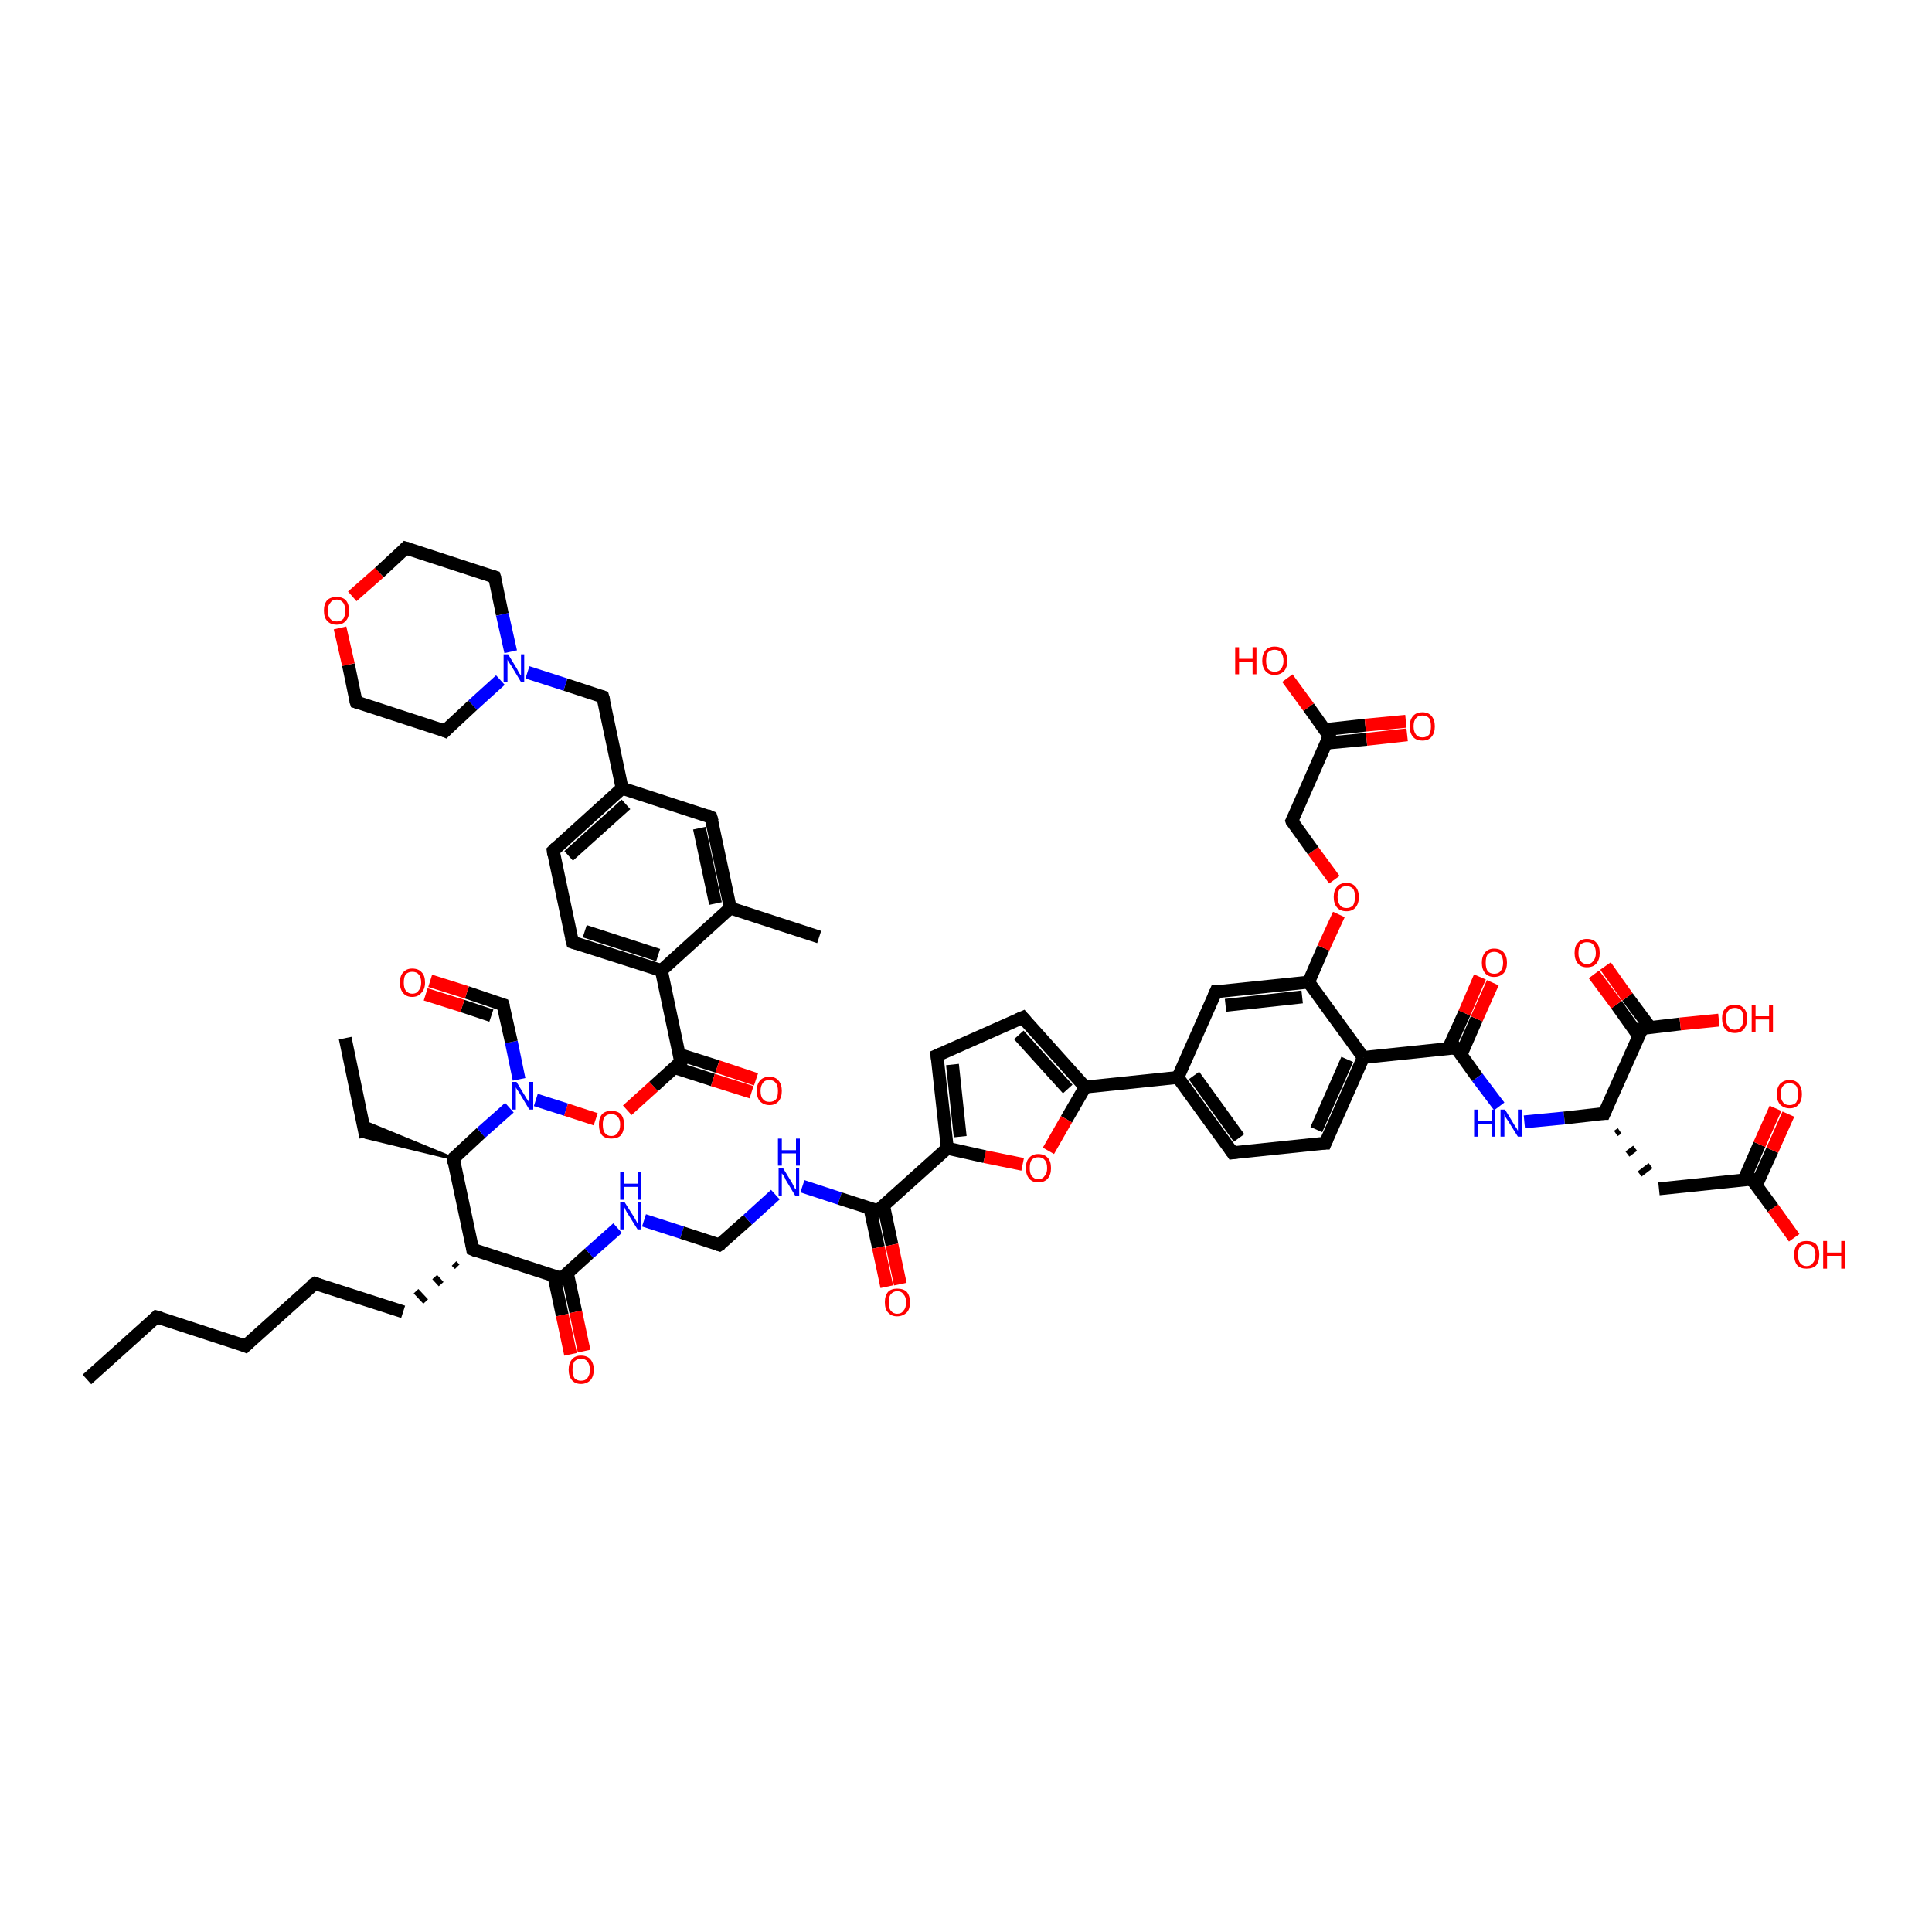 <?xml version='1.0' encoding='iso-8859-1'?>
<svg version='1.1' baseProfile='full'
              xmlns='http://www.w3.org/2000/svg'
                      xmlns:rdkit='http://www.rdkit.org/xml'
                      xmlns:xlink='http://www.w3.org/1999/xlink'
                  xml:space='preserve'
width='300px' height='300px' viewBox='0 0 300 300'>
<!-- END OF HEADER -->
<rect style='opacity:1.0;fill:#FFFFFF;stroke:none' width='300.0' height='300.0' x='0.0' y='0.0'> </rect>
<path class='bond-0 atom-0 atom-1' d='M 13.5,214.2 L 24.3,204.5' style='fill:none;fill-rule:evenodd;stroke:#000000;stroke-width:2.0px;stroke-linecap:butt;stroke-linejoin:miter;stroke-opacity:1' />
<path class='bond-1 atom-1 atom-2' d='M 24.3,204.5 L 38.1,209.0' style='fill:none;fill-rule:evenodd;stroke:#000000;stroke-width:2.0px;stroke-linecap:butt;stroke-linejoin:miter;stroke-opacity:1' />
<path class='bond-2 atom-2 atom-3' d='M 38.1,209.0 L 48.9,199.3' style='fill:none;fill-rule:evenodd;stroke:#000000;stroke-width:2.0px;stroke-linecap:butt;stroke-linejoin:miter;stroke-opacity:1' />
<path class='bond-3 atom-3 atom-4' d='M 48.9,199.3 L 62.6,203.7' style='fill:none;fill-rule:evenodd;stroke:#000000;stroke-width:2.0px;stroke-linecap:butt;stroke-linejoin:miter;stroke-opacity:1' />
<path class='bond-4 atom-5 atom-4' d='M 70.5,196.2 L 71.0,196.7' style='fill:none;fill-rule:evenodd;stroke:#000000;stroke-width:1.0px;stroke-linecap:butt;stroke-linejoin:miter;stroke-opacity:1' />
<path class='bond-4 atom-5 atom-4' d='M 67.5,198.3 L 68.5,199.4' style='fill:none;fill-rule:evenodd;stroke:#000000;stroke-width:1.0px;stroke-linecap:butt;stroke-linejoin:miter;stroke-opacity:1' />
<path class='bond-4 atom-5 atom-4' d='M 64.6,200.5 L 66.1,202.1' style='fill:none;fill-rule:evenodd;stroke:#000000;stroke-width:1.0px;stroke-linecap:butt;stroke-linejoin:miter;stroke-opacity:1' />
<path class='bond-5 atom-5 atom-6' d='M 73.4,194.0 L 87.2,198.5' style='fill:none;fill-rule:evenodd;stroke:#000000;stroke-width:2.0px;stroke-linecap:butt;stroke-linejoin:miter;stroke-opacity:1' />
<path class='bond-6 atom-6 atom-7' d='M 86.0,198.1 L 87.3,204.2' style='fill:none;fill-rule:evenodd;stroke:#000000;stroke-width:2.0px;stroke-linecap:butt;stroke-linejoin:miter;stroke-opacity:1' />
<path class='bond-6 atom-6 atom-7' d='M 87.3,204.2 L 88.6,210.3' style='fill:none;fill-rule:evenodd;stroke:#FF0000;stroke-width:2.0px;stroke-linecap:butt;stroke-linejoin:miter;stroke-opacity:1' />
<path class='bond-6 atom-6 atom-7' d='M 88.1,197.7 L 89.4,203.7' style='fill:none;fill-rule:evenodd;stroke:#000000;stroke-width:2.0px;stroke-linecap:butt;stroke-linejoin:miter;stroke-opacity:1' />
<path class='bond-6 atom-6 atom-7' d='M 89.4,203.7 L 90.7,209.8' style='fill:none;fill-rule:evenodd;stroke:#FF0000;stroke-width:2.0px;stroke-linecap:butt;stroke-linejoin:miter;stroke-opacity:1' />
<path class='bond-7 atom-6 atom-8' d='M 87.2,198.5 L 91.5,194.6' style='fill:none;fill-rule:evenodd;stroke:#000000;stroke-width:2.0px;stroke-linecap:butt;stroke-linejoin:miter;stroke-opacity:1' />
<path class='bond-7 atom-6 atom-8' d='M 91.5,194.6 L 95.9,190.7' style='fill:none;fill-rule:evenodd;stroke:#0000FF;stroke-width:2.0px;stroke-linecap:butt;stroke-linejoin:miter;stroke-opacity:1' />
<path class='bond-8 atom-8 atom-9' d='M 100.0,189.5 L 105.9,191.4' style='fill:none;fill-rule:evenodd;stroke:#0000FF;stroke-width:2.0px;stroke-linecap:butt;stroke-linejoin:miter;stroke-opacity:1' />
<path class='bond-8 atom-8 atom-9' d='M 105.9,191.4 L 111.7,193.3' style='fill:none;fill-rule:evenodd;stroke:#000000;stroke-width:2.0px;stroke-linecap:butt;stroke-linejoin:miter;stroke-opacity:1' />
<path class='bond-9 atom-9 atom-10' d='M 111.7,193.3 L 116.1,189.4' style='fill:none;fill-rule:evenodd;stroke:#000000;stroke-width:2.0px;stroke-linecap:butt;stroke-linejoin:miter;stroke-opacity:1' />
<path class='bond-9 atom-9 atom-10' d='M 116.1,189.4 L 120.4,185.5' style='fill:none;fill-rule:evenodd;stroke:#0000FF;stroke-width:2.0px;stroke-linecap:butt;stroke-linejoin:miter;stroke-opacity:1' />
<path class='bond-10 atom-10 atom-11' d='M 124.6,184.2 L 130.4,186.1' style='fill:none;fill-rule:evenodd;stroke:#0000FF;stroke-width:2.0px;stroke-linecap:butt;stroke-linejoin:miter;stroke-opacity:1' />
<path class='bond-10 atom-10 atom-11' d='M 130.4,186.1 L 136.3,188.0' style='fill:none;fill-rule:evenodd;stroke:#000000;stroke-width:2.0px;stroke-linecap:butt;stroke-linejoin:miter;stroke-opacity:1' />
<path class='bond-11 atom-11 atom-12' d='M 135.1,187.7 L 136.4,193.7' style='fill:none;fill-rule:evenodd;stroke:#000000;stroke-width:2.0px;stroke-linecap:butt;stroke-linejoin:miter;stroke-opacity:1' />
<path class='bond-11 atom-11 atom-12' d='M 136.4,193.7 L 137.7,199.8' style='fill:none;fill-rule:evenodd;stroke:#FF0000;stroke-width:2.0px;stroke-linecap:butt;stroke-linejoin:miter;stroke-opacity:1' />
<path class='bond-11 atom-11 atom-12' d='M 137.2,187.2 L 138.5,193.3' style='fill:none;fill-rule:evenodd;stroke:#000000;stroke-width:2.0px;stroke-linecap:butt;stroke-linejoin:miter;stroke-opacity:1' />
<path class='bond-11 atom-11 atom-12' d='M 138.5,193.3 L 139.8,199.4' style='fill:none;fill-rule:evenodd;stroke:#FF0000;stroke-width:2.0px;stroke-linecap:butt;stroke-linejoin:miter;stroke-opacity:1' />
<path class='bond-12 atom-11 atom-13' d='M 136.3,188.0 L 147.1,178.3' style='fill:none;fill-rule:evenodd;stroke:#000000;stroke-width:2.0px;stroke-linecap:butt;stroke-linejoin:miter;stroke-opacity:1' />
<path class='bond-13 atom-13 atom-14' d='M 147.1,178.3 L 145.5,163.9' style='fill:none;fill-rule:evenodd;stroke:#000000;stroke-width:2.0px;stroke-linecap:butt;stroke-linejoin:miter;stroke-opacity:1' />
<path class='bond-13 atom-13 atom-14' d='M 149.1,176.5 L 147.9,165.3' style='fill:none;fill-rule:evenodd;stroke:#000000;stroke-width:2.0px;stroke-linecap:butt;stroke-linejoin:miter;stroke-opacity:1' />
<path class='bond-14 atom-14 atom-15' d='M 145.5,163.9 L 158.8,158.0' style='fill:none;fill-rule:evenodd;stroke:#000000;stroke-width:2.0px;stroke-linecap:butt;stroke-linejoin:miter;stroke-opacity:1' />
<path class='bond-15 atom-15 atom-16' d='M 158.8,158.0 L 168.5,168.8' style='fill:none;fill-rule:evenodd;stroke:#000000;stroke-width:2.0px;stroke-linecap:butt;stroke-linejoin:miter;stroke-opacity:1' />
<path class='bond-15 atom-15 atom-16' d='M 158.2,160.7 L 165.8,169.1' style='fill:none;fill-rule:evenodd;stroke:#000000;stroke-width:2.0px;stroke-linecap:butt;stroke-linejoin:miter;stroke-opacity:1' />
<path class='bond-16 atom-16 atom-17' d='M 168.5,168.8 L 182.9,167.3' style='fill:none;fill-rule:evenodd;stroke:#000000;stroke-width:2.0px;stroke-linecap:butt;stroke-linejoin:miter;stroke-opacity:1' />
<path class='bond-17 atom-17 atom-18' d='M 182.9,167.3 L 191.4,179.0' style='fill:none;fill-rule:evenodd;stroke:#000000;stroke-width:2.0px;stroke-linecap:butt;stroke-linejoin:miter;stroke-opacity:1' />
<path class='bond-17 atom-17 atom-18' d='M 185.4,167.0 L 192.4,176.7' style='fill:none;fill-rule:evenodd;stroke:#000000;stroke-width:2.0px;stroke-linecap:butt;stroke-linejoin:miter;stroke-opacity:1' />
<path class='bond-18 atom-18 atom-19' d='M 191.4,179.0 L 205.8,177.5' style='fill:none;fill-rule:evenodd;stroke:#000000;stroke-width:2.0px;stroke-linecap:butt;stroke-linejoin:miter;stroke-opacity:1' />
<path class='bond-19 atom-19 atom-20' d='M 205.8,177.5 L 211.7,164.2' style='fill:none;fill-rule:evenodd;stroke:#000000;stroke-width:2.0px;stroke-linecap:butt;stroke-linejoin:miter;stroke-opacity:1' />
<path class='bond-19 atom-19 atom-20' d='M 204.4,175.4 L 209.2,164.5' style='fill:none;fill-rule:evenodd;stroke:#000000;stroke-width:2.0px;stroke-linecap:butt;stroke-linejoin:miter;stroke-opacity:1' />
<path class='bond-20 atom-20 atom-21' d='M 211.7,164.2 L 226.1,162.7' style='fill:none;fill-rule:evenodd;stroke:#000000;stroke-width:2.0px;stroke-linecap:butt;stroke-linejoin:miter;stroke-opacity:1' />
<path class='bond-21 atom-21 atom-22' d='M 226.9,163.7 L 229.3,158.2' style='fill:none;fill-rule:evenodd;stroke:#000000;stroke-width:2.0px;stroke-linecap:butt;stroke-linejoin:miter;stroke-opacity:1' />
<path class='bond-21 atom-21 atom-22' d='M 229.3,158.2 L 231.8,152.6' style='fill:none;fill-rule:evenodd;stroke:#FF0000;stroke-width:2.0px;stroke-linecap:butt;stroke-linejoin:miter;stroke-opacity:1' />
<path class='bond-21 atom-21 atom-22' d='M 224.9,162.8 L 227.4,157.3' style='fill:none;fill-rule:evenodd;stroke:#000000;stroke-width:2.0px;stroke-linecap:butt;stroke-linejoin:miter;stroke-opacity:1' />
<path class='bond-21 atom-21 atom-22' d='M 227.4,157.3 L 229.8,151.7' style='fill:none;fill-rule:evenodd;stroke:#FF0000;stroke-width:2.0px;stroke-linecap:butt;stroke-linejoin:miter;stroke-opacity:1' />
<path class='bond-22 atom-21 atom-23' d='M 226.1,162.7 L 229.4,167.3' style='fill:none;fill-rule:evenodd;stroke:#000000;stroke-width:2.0px;stroke-linecap:butt;stroke-linejoin:miter;stroke-opacity:1' />
<path class='bond-22 atom-21 atom-23' d='M 229.4,167.3 L 232.8,171.8' style='fill:none;fill-rule:evenodd;stroke:#0000FF;stroke-width:2.0px;stroke-linecap:butt;stroke-linejoin:miter;stroke-opacity:1' />
<path class='bond-23 atom-23 atom-24' d='M 236.7,174.2 L 242.9,173.6' style='fill:none;fill-rule:evenodd;stroke:#0000FF;stroke-width:2.0px;stroke-linecap:butt;stroke-linejoin:miter;stroke-opacity:1' />
<path class='bond-23 atom-23 atom-24' d='M 242.9,173.6 L 249.1,172.9' style='fill:none;fill-rule:evenodd;stroke:#000000;stroke-width:2.0px;stroke-linecap:butt;stroke-linejoin:miter;stroke-opacity:1' />
<path class='bond-24 atom-24 atom-25' d='M 250.9,176.0 L 251.5,175.6' style='fill:none;fill-rule:evenodd;stroke:#000000;stroke-width:1.0px;stroke-linecap:butt;stroke-linejoin:miter;stroke-opacity:1' />
<path class='bond-24 atom-24 atom-25' d='M 252.7,179.2 L 253.9,178.3' style='fill:none;fill-rule:evenodd;stroke:#000000;stroke-width:1.0px;stroke-linecap:butt;stroke-linejoin:miter;stroke-opacity:1' />
<path class='bond-24 atom-24 atom-25' d='M 254.6,182.3 L 256.3,181.0' style='fill:none;fill-rule:evenodd;stroke:#000000;stroke-width:1.0px;stroke-linecap:butt;stroke-linejoin:miter;stroke-opacity:1' />
<path class='bond-25 atom-25 atom-26' d='M 257.6,184.6 L 272.0,183.1' style='fill:none;fill-rule:evenodd;stroke:#000000;stroke-width:2.0px;stroke-linecap:butt;stroke-linejoin:miter;stroke-opacity:1' />
<path class='bond-26 atom-26 atom-27' d='M 272.7,184.1 L 275.2,178.6' style='fill:none;fill-rule:evenodd;stroke:#000000;stroke-width:2.0px;stroke-linecap:butt;stroke-linejoin:miter;stroke-opacity:1' />
<path class='bond-26 atom-26 atom-27' d='M 275.2,178.6 L 277.7,173.0' style='fill:none;fill-rule:evenodd;stroke:#FF0000;stroke-width:2.0px;stroke-linecap:butt;stroke-linejoin:miter;stroke-opacity:1' />
<path class='bond-26 atom-26 atom-27' d='M 270.8,183.2 L 273.2,177.7' style='fill:none;fill-rule:evenodd;stroke:#000000;stroke-width:2.0px;stroke-linecap:butt;stroke-linejoin:miter;stroke-opacity:1' />
<path class='bond-26 atom-26 atom-27' d='M 273.2,177.7 L 275.7,172.1' style='fill:none;fill-rule:evenodd;stroke:#FF0000;stroke-width:2.0px;stroke-linecap:butt;stroke-linejoin:miter;stroke-opacity:1' />
<path class='bond-27 atom-26 atom-28' d='M 272.0,183.1 L 275.3,187.6' style='fill:none;fill-rule:evenodd;stroke:#000000;stroke-width:2.0px;stroke-linecap:butt;stroke-linejoin:miter;stroke-opacity:1' />
<path class='bond-27 atom-26 atom-28' d='M 275.3,187.6 L 278.6,192.2' style='fill:none;fill-rule:evenodd;stroke:#FF0000;stroke-width:2.0px;stroke-linecap:butt;stroke-linejoin:miter;stroke-opacity:1' />
<path class='bond-28 atom-24 atom-29' d='M 249.1,172.9 L 255.0,159.7' style='fill:none;fill-rule:evenodd;stroke:#000000;stroke-width:2.0px;stroke-linecap:butt;stroke-linejoin:miter;stroke-opacity:1' />
<path class='bond-29 atom-29 atom-30' d='M 256.2,159.5 L 252.7,154.8' style='fill:none;fill-rule:evenodd;stroke:#000000;stroke-width:2.0px;stroke-linecap:butt;stroke-linejoin:miter;stroke-opacity:1' />
<path class='bond-29 atom-29 atom-30' d='M 252.7,154.8 L 249.3,150.0' style='fill:none;fill-rule:evenodd;stroke:#FF0000;stroke-width:2.0px;stroke-linecap:butt;stroke-linejoin:miter;stroke-opacity:1' />
<path class='bond-29 atom-29 atom-30' d='M 254.4,160.8 L 251.0,156.0' style='fill:none;fill-rule:evenodd;stroke:#000000;stroke-width:2.0px;stroke-linecap:butt;stroke-linejoin:miter;stroke-opacity:1' />
<path class='bond-29 atom-29 atom-30' d='M 251.0,156.0 L 247.5,151.3' style='fill:none;fill-rule:evenodd;stroke:#FF0000;stroke-width:2.0px;stroke-linecap:butt;stroke-linejoin:miter;stroke-opacity:1' />
<path class='bond-30 atom-29 atom-31' d='M 255.0,159.7 L 260.9,159.0' style='fill:none;fill-rule:evenodd;stroke:#000000;stroke-width:2.0px;stroke-linecap:butt;stroke-linejoin:miter;stroke-opacity:1' />
<path class='bond-30 atom-29 atom-31' d='M 260.9,159.0 L 266.9,158.4' style='fill:none;fill-rule:evenodd;stroke:#FF0000;stroke-width:2.0px;stroke-linecap:butt;stroke-linejoin:miter;stroke-opacity:1' />
<path class='bond-31 atom-20 atom-32' d='M 211.7,164.2 L 203.2,152.5' style='fill:none;fill-rule:evenodd;stroke:#000000;stroke-width:2.0px;stroke-linecap:butt;stroke-linejoin:miter;stroke-opacity:1' />
<path class='bond-32 atom-32 atom-33' d='M 203.2,152.5 L 205.5,147.2' style='fill:none;fill-rule:evenodd;stroke:#000000;stroke-width:2.0px;stroke-linecap:butt;stroke-linejoin:miter;stroke-opacity:1' />
<path class='bond-32 atom-32 atom-33' d='M 205.5,147.2 L 207.9,142.0' style='fill:none;fill-rule:evenodd;stroke:#FF0000;stroke-width:2.0px;stroke-linecap:butt;stroke-linejoin:miter;stroke-opacity:1' />
<path class='bond-33 atom-33 atom-34' d='M 207.2,136.6 L 203.9,132.1' style='fill:none;fill-rule:evenodd;stroke:#FF0000;stroke-width:2.0px;stroke-linecap:butt;stroke-linejoin:miter;stroke-opacity:1' />
<path class='bond-33 atom-33 atom-34' d='M 203.9,132.1 L 200.6,127.5' style='fill:none;fill-rule:evenodd;stroke:#000000;stroke-width:2.0px;stroke-linecap:butt;stroke-linejoin:miter;stroke-opacity:1' />
<path class='bond-34 atom-34 atom-35' d='M 200.6,127.5 L 206.4,114.3' style='fill:none;fill-rule:evenodd;stroke:#000000;stroke-width:2.0px;stroke-linecap:butt;stroke-linejoin:miter;stroke-opacity:1' />
<path class='bond-35 atom-35 atom-36' d='M 205.9,115.4 L 212.2,114.8' style='fill:none;fill-rule:evenodd;stroke:#000000;stroke-width:2.0px;stroke-linecap:butt;stroke-linejoin:miter;stroke-opacity:1' />
<path class='bond-35 atom-35 atom-36' d='M 212.2,114.8 L 218.5,114.1' style='fill:none;fill-rule:evenodd;stroke:#FF0000;stroke-width:2.0px;stroke-linecap:butt;stroke-linejoin:miter;stroke-opacity:1' />
<path class='bond-35 atom-35 atom-36' d='M 205.7,113.3 L 212.0,112.6' style='fill:none;fill-rule:evenodd;stroke:#000000;stroke-width:2.0px;stroke-linecap:butt;stroke-linejoin:miter;stroke-opacity:1' />
<path class='bond-35 atom-35 atom-36' d='M 212.0,112.6 L 218.3,112.0' style='fill:none;fill-rule:evenodd;stroke:#FF0000;stroke-width:2.0px;stroke-linecap:butt;stroke-linejoin:miter;stroke-opacity:1' />
<path class='bond-36 atom-35 atom-37' d='M 206.4,114.3 L 203.2,109.8' style='fill:none;fill-rule:evenodd;stroke:#000000;stroke-width:2.0px;stroke-linecap:butt;stroke-linejoin:miter;stroke-opacity:1' />
<path class='bond-36 atom-35 atom-37' d='M 203.2,109.8 L 199.9,105.3' style='fill:none;fill-rule:evenodd;stroke:#FF0000;stroke-width:2.0px;stroke-linecap:butt;stroke-linejoin:miter;stroke-opacity:1' />
<path class='bond-37 atom-32 atom-38' d='M 203.2,152.5 L 188.8,154.0' style='fill:none;fill-rule:evenodd;stroke:#000000;stroke-width:2.0px;stroke-linecap:butt;stroke-linejoin:miter;stroke-opacity:1' />
<path class='bond-37 atom-32 atom-38' d='M 202.2,154.8 L 190.3,156.1' style='fill:none;fill-rule:evenodd;stroke:#000000;stroke-width:2.0px;stroke-linecap:butt;stroke-linejoin:miter;stroke-opacity:1' />
<path class='bond-38 atom-16 atom-39' d='M 168.5,168.8 L 165.6,173.8' style='fill:none;fill-rule:evenodd;stroke:#000000;stroke-width:2.0px;stroke-linecap:butt;stroke-linejoin:miter;stroke-opacity:1' />
<path class='bond-38 atom-16 atom-39' d='M 165.6,173.8 L 162.8,178.7' style='fill:none;fill-rule:evenodd;stroke:#FF0000;stroke-width:2.0px;stroke-linecap:butt;stroke-linejoin:miter;stroke-opacity:1' />
<path class='bond-39 atom-5 atom-40' d='M 73.4,194.0 L 70.4,179.9' style='fill:none;fill-rule:evenodd;stroke:#000000;stroke-width:2.0px;stroke-linecap:butt;stroke-linejoin:miter;stroke-opacity:1' />
<path class='bond-40 atom-40 atom-41' d='M 70.4,179.9 L 56.8,176.6 L 56.3,174.1 Z' style='fill:#000000;fill-rule:evenodd;fill-opacity:1;stroke:#000000;stroke-width:0.5px;stroke-linecap:butt;stroke-linejoin:miter;stroke-opacity:1;' />
<path class='bond-41 atom-41 atom-42' d='M 56.8,176.6 L 53.6,161.2' style='fill:none;fill-rule:evenodd;stroke:#000000;stroke-width:2.0px;stroke-linecap:butt;stroke-linejoin:miter;stroke-opacity:1' />
<path class='bond-42 atom-40 atom-43' d='M 70.4,179.9 L 74.7,175.9' style='fill:none;fill-rule:evenodd;stroke:#000000;stroke-width:2.0px;stroke-linecap:butt;stroke-linejoin:miter;stroke-opacity:1' />
<path class='bond-42 atom-40 atom-43' d='M 74.7,175.9 L 79.1,172.0' style='fill:none;fill-rule:evenodd;stroke:#0000FF;stroke-width:2.0px;stroke-linecap:butt;stroke-linejoin:miter;stroke-opacity:1' />
<path class='bond-43 atom-43 atom-44' d='M 80.6,167.6 L 79.4,161.8' style='fill:none;fill-rule:evenodd;stroke:#0000FF;stroke-width:2.0px;stroke-linecap:butt;stroke-linejoin:miter;stroke-opacity:1' />
<path class='bond-43 atom-43 atom-44' d='M 79.4,161.8 L 78.1,156.0' style='fill:none;fill-rule:evenodd;stroke:#000000;stroke-width:2.0px;stroke-linecap:butt;stroke-linejoin:miter;stroke-opacity:1' />
<path class='bond-44 atom-44 atom-45' d='M 78.1,156.0 L 72.5,154.1' style='fill:none;fill-rule:evenodd;stroke:#000000;stroke-width:2.0px;stroke-linecap:butt;stroke-linejoin:miter;stroke-opacity:1' />
<path class='bond-44 atom-44 atom-45' d='M 72.5,154.1 L 66.8,152.3' style='fill:none;fill-rule:evenodd;stroke:#FF0000;stroke-width:2.0px;stroke-linecap:butt;stroke-linejoin:miter;stroke-opacity:1' />
<path class='bond-44 atom-44 atom-45' d='M 76.3,157.7 L 71.8,156.2' style='fill:none;fill-rule:evenodd;stroke:#000000;stroke-width:2.0px;stroke-linecap:butt;stroke-linejoin:miter;stroke-opacity:1' />
<path class='bond-44 atom-44 atom-45' d='M 71.8,156.2 L 66.1,154.4' style='fill:none;fill-rule:evenodd;stroke:#FF0000;stroke-width:2.0px;stroke-linecap:butt;stroke-linejoin:miter;stroke-opacity:1' />
<path class='bond-45 atom-43 atom-46' d='M 83.2,170.8 L 87.9,172.3' style='fill:none;fill-rule:evenodd;stroke:#0000FF;stroke-width:2.0px;stroke-linecap:butt;stroke-linejoin:miter;stroke-opacity:1' />
<path class='bond-45 atom-43 atom-46' d='M 87.9,172.3 L 92.5,173.8' style='fill:none;fill-rule:evenodd;stroke:#FF0000;stroke-width:2.0px;stroke-linecap:butt;stroke-linejoin:miter;stroke-opacity:1' />
<path class='bond-46 atom-46 atom-47' d='M 97.4,172.4 L 101.5,168.7' style='fill:none;fill-rule:evenodd;stroke:#FF0000;stroke-width:2.0px;stroke-linecap:butt;stroke-linejoin:miter;stroke-opacity:1' />
<path class='bond-46 atom-46 atom-47' d='M 101.5,168.7 L 105.7,164.9' style='fill:none;fill-rule:evenodd;stroke:#000000;stroke-width:2.0px;stroke-linecap:butt;stroke-linejoin:miter;stroke-opacity:1' />
<path class='bond-47 atom-47 atom-48' d='M 104.8,165.8 L 110.7,167.7' style='fill:none;fill-rule:evenodd;stroke:#000000;stroke-width:2.0px;stroke-linecap:butt;stroke-linejoin:miter;stroke-opacity:1' />
<path class='bond-47 atom-47 atom-48' d='M 110.7,167.7 L 116.7,169.6' style='fill:none;fill-rule:evenodd;stroke:#FF0000;stroke-width:2.0px;stroke-linecap:butt;stroke-linejoin:miter;stroke-opacity:1' />
<path class='bond-47 atom-47 atom-48' d='M 105.4,163.7 L 111.4,165.6' style='fill:none;fill-rule:evenodd;stroke:#000000;stroke-width:2.0px;stroke-linecap:butt;stroke-linejoin:miter;stroke-opacity:1' />
<path class='bond-47 atom-47 atom-48' d='M 111.4,165.6 L 117.4,167.6' style='fill:none;fill-rule:evenodd;stroke:#FF0000;stroke-width:2.0px;stroke-linecap:butt;stroke-linejoin:miter;stroke-opacity:1' />
<path class='bond-48 atom-47 atom-49' d='M 105.7,164.9 L 102.7,150.7' style='fill:none;fill-rule:evenodd;stroke:#000000;stroke-width:2.0px;stroke-linecap:butt;stroke-linejoin:miter;stroke-opacity:1' />
<path class='bond-49 atom-49 atom-50' d='M 102.7,150.7 L 88.9,146.3' style='fill:none;fill-rule:evenodd;stroke:#000000;stroke-width:2.0px;stroke-linecap:butt;stroke-linejoin:miter;stroke-opacity:1' />
<path class='bond-49 atom-49 atom-50' d='M 102.2,148.3 L 90.8,144.6' style='fill:none;fill-rule:evenodd;stroke:#000000;stroke-width:2.0px;stroke-linecap:butt;stroke-linejoin:miter;stroke-opacity:1' />
<path class='bond-50 atom-50 atom-51' d='M 88.9,146.3 L 85.9,132.1' style='fill:none;fill-rule:evenodd;stroke:#000000;stroke-width:2.0px;stroke-linecap:butt;stroke-linejoin:miter;stroke-opacity:1' />
<path class='bond-51 atom-51 atom-52' d='M 85.9,132.1 L 96.6,122.4' style='fill:none;fill-rule:evenodd;stroke:#000000;stroke-width:2.0px;stroke-linecap:butt;stroke-linejoin:miter;stroke-opacity:1' />
<path class='bond-51 atom-51 atom-52' d='M 88.3,132.9 L 97.2,124.9' style='fill:none;fill-rule:evenodd;stroke:#000000;stroke-width:2.0px;stroke-linecap:butt;stroke-linejoin:miter;stroke-opacity:1' />
<path class='bond-52 atom-52 atom-53' d='M 96.6,122.4 L 93.6,108.2' style='fill:none;fill-rule:evenodd;stroke:#000000;stroke-width:2.0px;stroke-linecap:butt;stroke-linejoin:miter;stroke-opacity:1' />
<path class='bond-53 atom-53 atom-54' d='M 93.6,108.2 L 87.8,106.3' style='fill:none;fill-rule:evenodd;stroke:#000000;stroke-width:2.0px;stroke-linecap:butt;stroke-linejoin:miter;stroke-opacity:1' />
<path class='bond-53 atom-53 atom-54' d='M 87.8,106.3 L 81.9,104.4' style='fill:none;fill-rule:evenodd;stroke:#0000FF;stroke-width:2.0px;stroke-linecap:butt;stroke-linejoin:miter;stroke-opacity:1' />
<path class='bond-54 atom-54 atom-55' d='M 77.7,105.6 L 73.4,109.5' style='fill:none;fill-rule:evenodd;stroke:#0000FF;stroke-width:2.0px;stroke-linecap:butt;stroke-linejoin:miter;stroke-opacity:1' />
<path class='bond-54 atom-54 atom-55' d='M 73.4,109.5 L 69.1,113.5' style='fill:none;fill-rule:evenodd;stroke:#000000;stroke-width:2.0px;stroke-linecap:butt;stroke-linejoin:miter;stroke-opacity:1' />
<path class='bond-55 atom-55 atom-56' d='M 69.1,113.5 L 55.3,109.0' style='fill:none;fill-rule:evenodd;stroke:#000000;stroke-width:2.0px;stroke-linecap:butt;stroke-linejoin:miter;stroke-opacity:1' />
<path class='bond-56 atom-56 atom-57' d='M 55.3,109.0 L 54.1,103.2' style='fill:none;fill-rule:evenodd;stroke:#000000;stroke-width:2.0px;stroke-linecap:butt;stroke-linejoin:miter;stroke-opacity:1' />
<path class='bond-56 atom-56 atom-57' d='M 54.1,103.2 L 52.8,97.5' style='fill:none;fill-rule:evenodd;stroke:#FF0000;stroke-width:2.0px;stroke-linecap:butt;stroke-linejoin:miter;stroke-opacity:1' />
<path class='bond-57 atom-57 atom-58' d='M 54.7,92.6 L 58.9,88.9' style='fill:none;fill-rule:evenodd;stroke:#FF0000;stroke-width:2.0px;stroke-linecap:butt;stroke-linejoin:miter;stroke-opacity:1' />
<path class='bond-57 atom-57 atom-58' d='M 58.9,88.9 L 63.0,85.1' style='fill:none;fill-rule:evenodd;stroke:#000000;stroke-width:2.0px;stroke-linecap:butt;stroke-linejoin:miter;stroke-opacity:1' />
<path class='bond-58 atom-58 atom-59' d='M 63.0,85.1 L 76.8,89.6' style='fill:none;fill-rule:evenodd;stroke:#000000;stroke-width:2.0px;stroke-linecap:butt;stroke-linejoin:miter;stroke-opacity:1' />
<path class='bond-59 atom-52 atom-60' d='M 96.6,122.4 L 110.4,126.9' style='fill:none;fill-rule:evenodd;stroke:#000000;stroke-width:2.0px;stroke-linecap:butt;stroke-linejoin:miter;stroke-opacity:1' />
<path class='bond-60 atom-60 atom-61' d='M 110.4,126.9 L 113.4,141.0' style='fill:none;fill-rule:evenodd;stroke:#000000;stroke-width:2.0px;stroke-linecap:butt;stroke-linejoin:miter;stroke-opacity:1' />
<path class='bond-60 atom-60 atom-61' d='M 108.6,128.6 L 111.1,140.3' style='fill:none;fill-rule:evenodd;stroke:#000000;stroke-width:2.0px;stroke-linecap:butt;stroke-linejoin:miter;stroke-opacity:1' />
<path class='bond-61 atom-61 atom-62' d='M 113.4,141.0 L 127.2,145.5' style='fill:none;fill-rule:evenodd;stroke:#000000;stroke-width:2.0px;stroke-linecap:butt;stroke-linejoin:miter;stroke-opacity:1' />
<path class='bond-62 atom-39 atom-13' d='M 158.8,180.8 L 152.9,179.6' style='fill:none;fill-rule:evenodd;stroke:#FF0000;stroke-width:2.0px;stroke-linecap:butt;stroke-linejoin:miter;stroke-opacity:1' />
<path class='bond-62 atom-39 atom-13' d='M 152.9,179.6 L 147.1,178.3' style='fill:none;fill-rule:evenodd;stroke:#000000;stroke-width:2.0px;stroke-linecap:butt;stroke-linejoin:miter;stroke-opacity:1' />
<path class='bond-63 atom-61 atom-49' d='M 113.4,141.0 L 102.7,150.7' style='fill:none;fill-rule:evenodd;stroke:#000000;stroke-width:2.0px;stroke-linecap:butt;stroke-linejoin:miter;stroke-opacity:1' />
<path class='bond-64 atom-38 atom-17' d='M 188.8,154.0 L 182.9,167.3' style='fill:none;fill-rule:evenodd;stroke:#000000;stroke-width:2.0px;stroke-linecap:butt;stroke-linejoin:miter;stroke-opacity:1' />
<path class='bond-65 atom-59 atom-54' d='M 76.8,89.6 L 78.0,95.4' style='fill:none;fill-rule:evenodd;stroke:#000000;stroke-width:2.0px;stroke-linecap:butt;stroke-linejoin:miter;stroke-opacity:1' />
<path class='bond-65 atom-59 atom-54' d='M 78.0,95.4 L 79.3,101.2' style='fill:none;fill-rule:evenodd;stroke:#0000FF;stroke-width:2.0px;stroke-linecap:butt;stroke-linejoin:miter;stroke-opacity:1' />
<path d='M 23.8,205.0 L 24.3,204.5 L 25.0,204.7' style='fill:none;stroke:#000000;stroke-width:2.0px;stroke-linecap:butt;stroke-linejoin:miter;stroke-opacity:1;' />
<path d='M 37.4,208.7 L 38.1,209.0 L 38.6,208.5' style='fill:none;stroke:#000000;stroke-width:2.0px;stroke-linecap:butt;stroke-linejoin:miter;stroke-opacity:1;' />
<path d='M 48.3,199.7 L 48.9,199.3 L 49.5,199.5' style='fill:none;stroke:#000000;stroke-width:2.0px;stroke-linecap:butt;stroke-linejoin:miter;stroke-opacity:1;' />
<path d='M 74.1,194.3 L 73.4,194.0 L 73.3,193.3' style='fill:none;stroke:#000000;stroke-width:2.0px;stroke-linecap:butt;stroke-linejoin:miter;stroke-opacity:1;' />
<path d='M 86.5,198.3 L 87.2,198.5 L 87.4,198.3' style='fill:none;stroke:#000000;stroke-width:2.0px;stroke-linecap:butt;stroke-linejoin:miter;stroke-opacity:1;' />
<path d='M 111.4,193.2 L 111.7,193.3 L 112.0,193.1' style='fill:none;stroke:#000000;stroke-width:2.0px;stroke-linecap:butt;stroke-linejoin:miter;stroke-opacity:1;' />
<path d='M 136.0,187.9 L 136.3,188.0 L 136.8,187.6' style='fill:none;stroke:#000000;stroke-width:2.0px;stroke-linecap:butt;stroke-linejoin:miter;stroke-opacity:1;' />
<path d='M 145.6,164.6 L 145.5,163.9 L 146.2,163.6' style='fill:none;stroke:#000000;stroke-width:2.0px;stroke-linecap:butt;stroke-linejoin:miter;stroke-opacity:1;' />
<path d='M 158.1,158.3 L 158.8,158.0 L 159.3,158.6' style='fill:none;stroke:#000000;stroke-width:2.0px;stroke-linecap:butt;stroke-linejoin:miter;stroke-opacity:1;' />
<path d='M 191.0,178.4 L 191.4,179.0 L 192.1,178.9' style='fill:none;stroke:#000000;stroke-width:2.0px;stroke-linecap:butt;stroke-linejoin:miter;stroke-opacity:1;' />
<path d='M 205.1,177.5 L 205.8,177.5 L 206.1,176.8' style='fill:none;stroke:#000000;stroke-width:2.0px;stroke-linecap:butt;stroke-linejoin:miter;stroke-opacity:1;' />
<path d='M 225.4,162.8 L 226.1,162.7 L 226.3,162.9' style='fill:none;stroke:#000000;stroke-width:2.0px;stroke-linecap:butt;stroke-linejoin:miter;stroke-opacity:1;' />
<path d='M 248.8,172.9 L 249.1,172.9 L 249.4,172.2' style='fill:none;stroke:#000000;stroke-width:2.0px;stroke-linecap:butt;stroke-linejoin:miter;stroke-opacity:1;' />
<path d='M 271.3,183.2 L 272.0,183.1 L 272.2,183.3' style='fill:none;stroke:#000000;stroke-width:2.0px;stroke-linecap:butt;stroke-linejoin:miter;stroke-opacity:1;' />
<path d='M 254.7,160.3 L 255.0,159.7 L 255.3,159.6' style='fill:none;stroke:#000000;stroke-width:2.0px;stroke-linecap:butt;stroke-linejoin:miter;stroke-opacity:1;' />
<path d='M 200.7,127.8 L 200.6,127.5 L 200.9,126.9' style='fill:none;stroke:#000000;stroke-width:2.0px;stroke-linecap:butt;stroke-linejoin:miter;stroke-opacity:1;' />
<path d='M 206.1,115.0 L 206.4,114.3 L 206.3,114.1' style='fill:none;stroke:#000000;stroke-width:2.0px;stroke-linecap:butt;stroke-linejoin:miter;stroke-opacity:1;' />
<path d='M 189.5,154.0 L 188.8,154.0 L 188.5,154.7' style='fill:none;stroke:#000000;stroke-width:2.0px;stroke-linecap:butt;stroke-linejoin:miter;stroke-opacity:1;' />
<path d='M 70.5,180.6 L 70.4,179.9 L 70.6,179.7' style='fill:none;stroke:#000000;stroke-width:2.0px;stroke-linecap:butt;stroke-linejoin:miter;stroke-opacity:1;' />
<path d='M 78.2,156.3 L 78.1,156.0 L 77.8,155.9' style='fill:none;stroke:#000000;stroke-width:2.0px;stroke-linecap:butt;stroke-linejoin:miter;stroke-opacity:1;' />
<path d='M 105.5,165.1 L 105.7,164.9 L 105.6,164.2' style='fill:none;stroke:#000000;stroke-width:2.0px;stroke-linecap:butt;stroke-linejoin:miter;stroke-opacity:1;' />
<path d='M 89.6,146.5 L 88.9,146.3 L 88.7,145.6' style='fill:none;stroke:#000000;stroke-width:2.0px;stroke-linecap:butt;stroke-linejoin:miter;stroke-opacity:1;' />
<path d='M 86.0,132.8 L 85.9,132.1 L 86.4,131.6' style='fill:none;stroke:#000000;stroke-width:2.0px;stroke-linecap:butt;stroke-linejoin:miter;stroke-opacity:1;' />
<path d='M 93.8,108.9 L 93.6,108.2 L 93.3,108.1' style='fill:none;stroke:#000000;stroke-width:2.0px;stroke-linecap:butt;stroke-linejoin:miter;stroke-opacity:1;' />
<path d='M 69.3,113.3 L 69.1,113.5 L 68.4,113.2' style='fill:none;stroke:#000000;stroke-width:2.0px;stroke-linecap:butt;stroke-linejoin:miter;stroke-opacity:1;' />
<path d='M 56.0,109.2 L 55.3,109.0 L 55.2,108.7' style='fill:none;stroke:#000000;stroke-width:2.0px;stroke-linecap:butt;stroke-linejoin:miter;stroke-opacity:1;' />
<path d='M 62.8,85.3 L 63.0,85.1 L 63.7,85.3' style='fill:none;stroke:#000000;stroke-width:2.0px;stroke-linecap:butt;stroke-linejoin:miter;stroke-opacity:1;' />
<path d='M 76.1,89.4 L 76.8,89.6 L 76.9,89.9' style='fill:none;stroke:#000000;stroke-width:2.0px;stroke-linecap:butt;stroke-linejoin:miter;stroke-opacity:1;' />
<path d='M 109.7,126.6 L 110.4,126.9 L 110.6,127.6' style='fill:none;stroke:#000000;stroke-width:2.0px;stroke-linecap:butt;stroke-linejoin:miter;stroke-opacity:1;' />
<path class='atom-7' d='M 88.3 212.7
Q 88.3 211.7, 88.8 211.1
Q 89.3 210.5, 90.2 210.5
Q 91.2 210.5, 91.7 211.1
Q 92.2 211.7, 92.2 212.7
Q 92.2 213.7, 91.7 214.3
Q 91.1 214.9, 90.2 214.9
Q 89.3 214.9, 88.8 214.3
Q 88.3 213.7, 88.3 212.7
M 90.2 214.4
Q 90.9 214.4, 91.2 214.0
Q 91.6 213.5, 91.6 212.7
Q 91.6 211.9, 91.2 211.4
Q 90.9 211.0, 90.2 211.0
Q 89.6 211.0, 89.2 211.4
Q 88.9 211.9, 88.9 212.7
Q 88.9 213.5, 89.2 214.0
Q 89.6 214.4, 90.2 214.4
' fill='#FF0000'/>
<path class='atom-8' d='M 97.0 186.7
L 98.4 188.9
Q 98.5 189.1, 98.8 189.6
Q 99.0 190.0, 99.0 190.0
L 99.0 186.7
L 99.6 186.7
L 99.6 190.9
L 99.0 190.9
L 97.5 188.5
Q 97.3 188.2, 97.1 187.8
Q 97.0 187.5, 96.9 187.4
L 96.9 190.9
L 96.3 190.9
L 96.3 186.7
L 97.0 186.7
' fill='#0000FF'/>
<path class='atom-8' d='M 96.3 182.0
L 96.9 182.0
L 96.9 183.8
L 99.0 183.8
L 99.0 182.0
L 99.6 182.0
L 99.6 186.3
L 99.0 186.3
L 99.0 184.3
L 96.9 184.3
L 96.9 186.3
L 96.3 186.3
L 96.3 182.0
' fill='#0000FF'/>
<path class='atom-10' d='M 121.6 181.4
L 123.0 183.7
Q 123.1 183.9, 123.3 184.3
Q 123.5 184.7, 123.6 184.7
L 123.6 181.4
L 124.1 181.4
L 124.1 185.7
L 123.5 185.7
L 122.0 183.2
Q 121.9 182.9, 121.7 182.6
Q 121.5 182.3, 121.4 182.2
L 121.4 185.7
L 120.9 185.7
L 120.9 181.4
L 121.6 181.4
' fill='#0000FF'/>
<path class='atom-10' d='M 120.8 176.8
L 121.4 176.8
L 121.4 178.6
L 123.6 178.6
L 123.6 176.8
L 124.2 176.8
L 124.2 181.0
L 123.6 181.0
L 123.6 179.1
L 121.4 179.1
L 121.4 181.0
L 120.8 181.0
L 120.8 176.8
' fill='#0000FF'/>
<path class='atom-12' d='M 137.4 202.2
Q 137.4 201.2, 137.9 200.6
Q 138.4 200.1, 139.3 200.1
Q 140.3 200.1, 140.8 200.6
Q 141.3 201.2, 141.3 202.2
Q 141.3 203.3, 140.8 203.8
Q 140.2 204.4, 139.3 204.4
Q 138.4 204.4, 137.9 203.8
Q 137.4 203.3, 137.4 202.2
M 139.3 204.0
Q 140.0 204.0, 140.3 203.5
Q 140.7 203.1, 140.7 202.2
Q 140.7 201.4, 140.3 201.0
Q 140.0 200.5, 139.3 200.5
Q 138.7 200.5, 138.3 201.0
Q 138.0 201.4, 138.0 202.2
Q 138.0 203.1, 138.3 203.5
Q 138.7 204.0, 139.3 204.0
' fill='#FF0000'/>
<path class='atom-22' d='M 230.1 149.5
Q 230.1 148.5, 230.6 147.9
Q 231.1 147.3, 232.0 147.3
Q 233.0 147.3, 233.5 147.9
Q 234.0 148.5, 234.0 149.5
Q 234.0 150.5, 233.5 151.1
Q 232.9 151.7, 232.0 151.7
Q 231.1 151.7, 230.6 151.1
Q 230.1 150.5, 230.1 149.5
M 232.0 151.2
Q 232.7 151.2, 233.0 150.8
Q 233.4 150.3, 233.4 149.5
Q 233.4 148.6, 233.0 148.2
Q 232.7 147.8, 232.0 147.8
Q 231.4 147.8, 231.0 148.2
Q 230.7 148.6, 230.7 149.5
Q 230.7 150.3, 231.0 150.8
Q 231.4 151.2, 232.0 151.2
' fill='#FF0000'/>
<path class='atom-23' d='M 228.9 172.3
L 229.5 172.3
L 229.5 174.1
L 231.6 174.1
L 231.6 172.3
L 232.2 172.3
L 232.2 176.5
L 231.6 176.5
L 231.6 174.6
L 229.5 174.6
L 229.5 176.5
L 228.9 176.5
L 228.9 172.3
' fill='#0000FF'/>
<path class='atom-23' d='M 233.7 172.3
L 235.1 174.6
Q 235.2 174.8, 235.5 175.2
Q 235.7 175.6, 235.7 175.6
L 235.7 172.3
L 236.3 172.3
L 236.3 176.5
L 235.7 176.5
L 234.2 174.1
Q 234.0 173.8, 233.8 173.5
Q 233.6 173.1, 233.6 173.0
L 233.6 176.5
L 233.0 176.5
L 233.0 172.3
L 233.7 172.3
' fill='#0000FF'/>
<path class='atom-27' d='M 275.9 169.9
Q 275.9 168.9, 276.4 168.3
Q 277.0 167.7, 277.9 167.7
Q 278.8 167.7, 279.3 168.3
Q 279.8 168.9, 279.8 169.9
Q 279.8 170.9, 279.3 171.5
Q 278.8 172.1, 277.9 172.1
Q 277.0 172.1, 276.4 171.5
Q 275.9 170.9, 275.9 169.9
M 277.9 171.6
Q 278.5 171.6, 278.9 171.2
Q 279.2 170.7, 279.2 169.9
Q 279.2 169.0, 278.9 168.6
Q 278.5 168.2, 277.9 168.2
Q 277.2 168.2, 276.9 168.6
Q 276.5 169.0, 276.5 169.9
Q 276.5 170.7, 276.9 171.2
Q 277.2 171.6, 277.9 171.6
' fill='#FF0000'/>
<path class='atom-28' d='M 278.6 194.8
Q 278.6 193.8, 279.1 193.2
Q 279.6 192.7, 280.5 192.7
Q 281.5 192.7, 282.0 193.2
Q 282.5 193.8, 282.5 194.8
Q 282.5 195.9, 282.0 196.5
Q 281.5 197.0, 280.5 197.0
Q 279.6 197.0, 279.1 196.5
Q 278.6 195.9, 278.6 194.8
M 280.5 196.6
Q 281.2 196.6, 281.5 196.1
Q 281.9 195.7, 281.9 194.8
Q 281.9 194.0, 281.5 193.6
Q 281.2 193.2, 280.5 193.2
Q 279.9 193.2, 279.5 193.6
Q 279.2 194.0, 279.2 194.8
Q 279.2 195.7, 279.5 196.1
Q 279.9 196.6, 280.5 196.6
' fill='#FF0000'/>
<path class='atom-28' d='M 283.1 192.7
L 283.7 192.7
L 283.7 194.5
L 285.9 194.5
L 285.9 192.7
L 286.5 192.7
L 286.5 197.0
L 285.9 197.0
L 285.9 195.0
L 283.7 195.0
L 283.7 197.0
L 283.1 197.0
L 283.1 192.7
' fill='#FF0000'/>
<path class='atom-30' d='M 244.5 148.0
Q 244.5 146.9, 245.0 146.4
Q 245.5 145.8, 246.4 145.8
Q 247.4 145.8, 247.9 146.4
Q 248.4 146.9, 248.4 148.0
Q 248.4 149.0, 247.9 149.6
Q 247.4 150.2, 246.4 150.2
Q 245.5 150.2, 245.0 149.6
Q 244.5 149.0, 244.5 148.0
M 246.4 149.7
Q 247.1 149.7, 247.4 149.2
Q 247.8 148.8, 247.8 148.0
Q 247.8 147.1, 247.4 146.7
Q 247.1 146.3, 246.4 146.3
Q 245.8 146.3, 245.4 146.7
Q 245.1 147.1, 245.1 148.0
Q 245.1 148.8, 245.4 149.2
Q 245.8 149.7, 246.4 149.7
' fill='#FF0000'/>
<path class='atom-31' d='M 267.4 158.1
Q 267.4 157.1, 267.9 156.6
Q 268.4 156.0, 269.4 156.0
Q 270.3 156.0, 270.8 156.6
Q 271.3 157.1, 271.3 158.1
Q 271.3 159.2, 270.8 159.8
Q 270.3 160.4, 269.4 160.4
Q 268.4 160.4, 267.9 159.8
Q 267.4 159.2, 267.4 158.1
M 269.4 159.9
Q 270.0 159.9, 270.4 159.4
Q 270.7 159.0, 270.7 158.1
Q 270.7 157.3, 270.4 156.9
Q 270.0 156.5, 269.4 156.5
Q 268.7 156.5, 268.4 156.9
Q 268.0 157.3, 268.0 158.1
Q 268.0 159.0, 268.4 159.4
Q 268.7 159.9, 269.4 159.9
' fill='#FF0000'/>
<path class='atom-31' d='M 272.0 156.0
L 272.6 156.0
L 272.6 157.8
L 274.7 157.8
L 274.7 156.0
L 275.3 156.0
L 275.3 160.3
L 274.7 160.3
L 274.7 158.3
L 272.6 158.3
L 272.6 160.3
L 272.0 160.3
L 272.0 156.0
' fill='#FF0000'/>
<path class='atom-33' d='M 207.1 139.3
Q 207.1 138.3, 207.6 137.7
Q 208.1 137.1, 209.1 137.1
Q 210.0 137.1, 210.5 137.7
Q 211.0 138.3, 211.0 139.3
Q 211.0 140.3, 210.5 140.9
Q 210.0 141.5, 209.1 141.5
Q 208.1 141.5, 207.6 140.9
Q 207.1 140.3, 207.1 139.3
M 209.1 141.0
Q 209.7 141.0, 210.1 140.6
Q 210.4 140.1, 210.4 139.3
Q 210.4 138.4, 210.1 138.0
Q 209.7 137.6, 209.1 137.6
Q 208.4 137.6, 208.1 138.0
Q 207.7 138.4, 207.7 139.3
Q 207.7 140.1, 208.1 140.6
Q 208.4 141.0, 209.1 141.0
' fill='#FF0000'/>
<path class='atom-36' d='M 218.9 112.8
Q 218.9 111.8, 219.4 111.2
Q 219.9 110.6, 220.9 110.6
Q 221.8 110.6, 222.3 111.2
Q 222.8 111.8, 222.8 112.8
Q 222.8 113.8, 222.3 114.4
Q 221.8 115.0, 220.9 115.0
Q 219.9 115.0, 219.4 114.4
Q 218.9 113.8, 218.9 112.8
M 220.9 114.5
Q 221.5 114.5, 221.9 114.1
Q 222.2 113.6, 222.2 112.8
Q 222.2 112.0, 221.9 111.5
Q 221.5 111.1, 220.9 111.1
Q 220.2 111.1, 219.9 111.5
Q 219.5 111.9, 219.5 112.8
Q 219.5 113.6, 219.9 114.1
Q 220.2 114.5, 220.9 114.5
' fill='#FF0000'/>
<path class='atom-37' d='M 191.8 100.5
L 192.4 100.5
L 192.4 102.3
L 194.5 102.3
L 194.5 100.5
L 195.1 100.5
L 195.1 104.7
L 194.5 104.7
L 194.5 102.8
L 192.4 102.8
L 192.4 104.7
L 191.8 104.7
L 191.8 100.5
' fill='#FF0000'/>
<path class='atom-37' d='M 196.0 102.6
Q 196.0 101.6, 196.5 101.0
Q 197.0 100.4, 197.9 100.4
Q 198.9 100.4, 199.4 101.0
Q 199.9 101.6, 199.9 102.6
Q 199.9 103.6, 199.4 104.2
Q 198.8 104.8, 197.9 104.8
Q 197.0 104.8, 196.5 104.2
Q 196.0 103.6, 196.0 102.6
M 197.9 104.3
Q 198.6 104.3, 198.9 103.9
Q 199.3 103.4, 199.3 102.6
Q 199.3 101.8, 198.9 101.3
Q 198.6 100.9, 197.9 100.9
Q 197.3 100.9, 196.9 101.3
Q 196.6 101.7, 196.6 102.6
Q 196.6 103.4, 196.9 103.9
Q 197.3 104.3, 197.9 104.3
' fill='#FF0000'/>
<path class='atom-39' d='M 159.3 181.4
Q 159.3 180.3, 159.8 179.8
Q 160.3 179.2, 161.2 179.2
Q 162.2 179.2, 162.7 179.8
Q 163.2 180.3, 163.2 181.4
Q 163.2 182.4, 162.7 183.0
Q 162.2 183.6, 161.2 183.6
Q 160.3 183.6, 159.8 183.0
Q 159.3 182.4, 159.3 181.4
M 161.2 183.1
Q 161.9 183.1, 162.2 182.6
Q 162.6 182.2, 162.6 181.4
Q 162.6 180.5, 162.2 180.1
Q 161.9 179.7, 161.2 179.7
Q 160.6 179.7, 160.2 180.1
Q 159.9 180.5, 159.9 181.4
Q 159.9 182.2, 160.2 182.6
Q 160.6 183.1, 161.2 183.1
' fill='#FF0000'/>
<path class='atom-43' d='M 80.2 168.0
L 81.6 170.3
Q 81.7 170.5, 82.0 170.9
Q 82.2 171.3, 82.2 171.3
L 82.2 168.0
L 82.8 168.0
L 82.8 172.3
L 82.2 172.3
L 80.7 169.8
Q 80.5 169.5, 80.3 169.2
Q 80.1 168.9, 80.1 168.8
L 80.1 172.3
L 79.5 172.3
L 79.5 168.0
L 80.2 168.0
' fill='#0000FF'/>
<path class='atom-45' d='M 62.1 152.6
Q 62.1 151.5, 62.6 151.0
Q 63.1 150.4, 64.0 150.4
Q 65.0 150.4, 65.5 151.0
Q 66.0 151.5, 66.0 152.6
Q 66.0 153.6, 65.4 154.2
Q 64.9 154.8, 64.0 154.8
Q 63.1 154.8, 62.6 154.2
Q 62.1 153.6, 62.1 152.6
M 64.0 154.3
Q 64.7 154.3, 65.0 153.8
Q 65.4 153.4, 65.4 152.6
Q 65.4 151.7, 65.0 151.3
Q 64.7 150.9, 64.0 150.9
Q 63.4 150.9, 63.0 151.3
Q 62.7 151.7, 62.7 152.6
Q 62.7 153.4, 63.0 153.8
Q 63.4 154.3, 64.0 154.3
' fill='#FF0000'/>
<path class='atom-46' d='M 93.0 174.6
Q 93.0 173.6, 93.5 173.0
Q 94.0 172.5, 94.9 172.5
Q 95.9 172.5, 96.4 173.0
Q 96.9 173.6, 96.9 174.6
Q 96.9 175.7, 96.4 176.3
Q 95.9 176.8, 94.9 176.8
Q 94.0 176.8, 93.5 176.3
Q 93.0 175.7, 93.0 174.6
M 94.9 176.4
Q 95.6 176.4, 95.9 175.9
Q 96.3 175.5, 96.3 174.6
Q 96.3 173.8, 95.9 173.4
Q 95.6 173.0, 94.9 173.0
Q 94.3 173.0, 93.9 173.4
Q 93.6 173.8, 93.6 174.6
Q 93.6 175.5, 93.9 175.9
Q 94.3 176.4, 94.9 176.4
' fill='#FF0000'/>
<path class='atom-48' d='M 117.5 169.4
Q 117.5 168.4, 118.0 167.8
Q 118.5 167.2, 119.5 167.2
Q 120.4 167.2, 120.9 167.8
Q 121.4 168.4, 121.4 169.4
Q 121.4 170.4, 120.9 171.0
Q 120.4 171.6, 119.5 171.6
Q 118.6 171.6, 118.0 171.0
Q 117.5 170.4, 117.5 169.4
M 119.5 171.1
Q 120.1 171.1, 120.5 170.7
Q 120.8 170.3, 120.8 169.4
Q 120.8 168.6, 120.5 168.2
Q 120.1 167.7, 119.5 167.7
Q 118.8 167.7, 118.5 168.1
Q 118.1 168.6, 118.1 169.4
Q 118.1 170.3, 118.5 170.7
Q 118.8 171.1, 119.5 171.1
' fill='#FF0000'/>
<path class='atom-54' d='M 78.9 101.6
L 80.3 103.9
Q 80.4 104.1, 80.6 104.5
Q 80.9 104.9, 80.9 104.9
L 80.9 101.6
L 81.4 101.6
L 81.4 105.9
L 80.9 105.9
L 79.4 103.4
Q 79.2 103.1, 79.0 102.8
Q 78.8 102.5, 78.8 102.4
L 78.8 105.9
L 78.2 105.9
L 78.2 101.6
L 78.9 101.6
' fill='#0000FF'/>
<path class='atom-57' d='M 50.3 94.8
Q 50.3 93.8, 50.8 93.2
Q 51.3 92.7, 52.3 92.7
Q 53.2 92.7, 53.7 93.2
Q 54.2 93.8, 54.2 94.8
Q 54.2 95.9, 53.7 96.4
Q 53.2 97.0, 52.3 97.0
Q 51.3 97.0, 50.8 96.4
Q 50.3 95.9, 50.3 94.8
M 52.3 96.5
Q 52.9 96.5, 53.3 96.1
Q 53.6 95.7, 53.6 94.8
Q 53.6 94.0, 53.3 93.6
Q 52.9 93.1, 52.3 93.1
Q 51.6 93.1, 51.3 93.6
Q 50.9 94.0, 50.9 94.8
Q 50.9 95.7, 51.3 96.1
Q 51.6 96.5, 52.3 96.5
' fill='#FF0000'/>
</svg>

